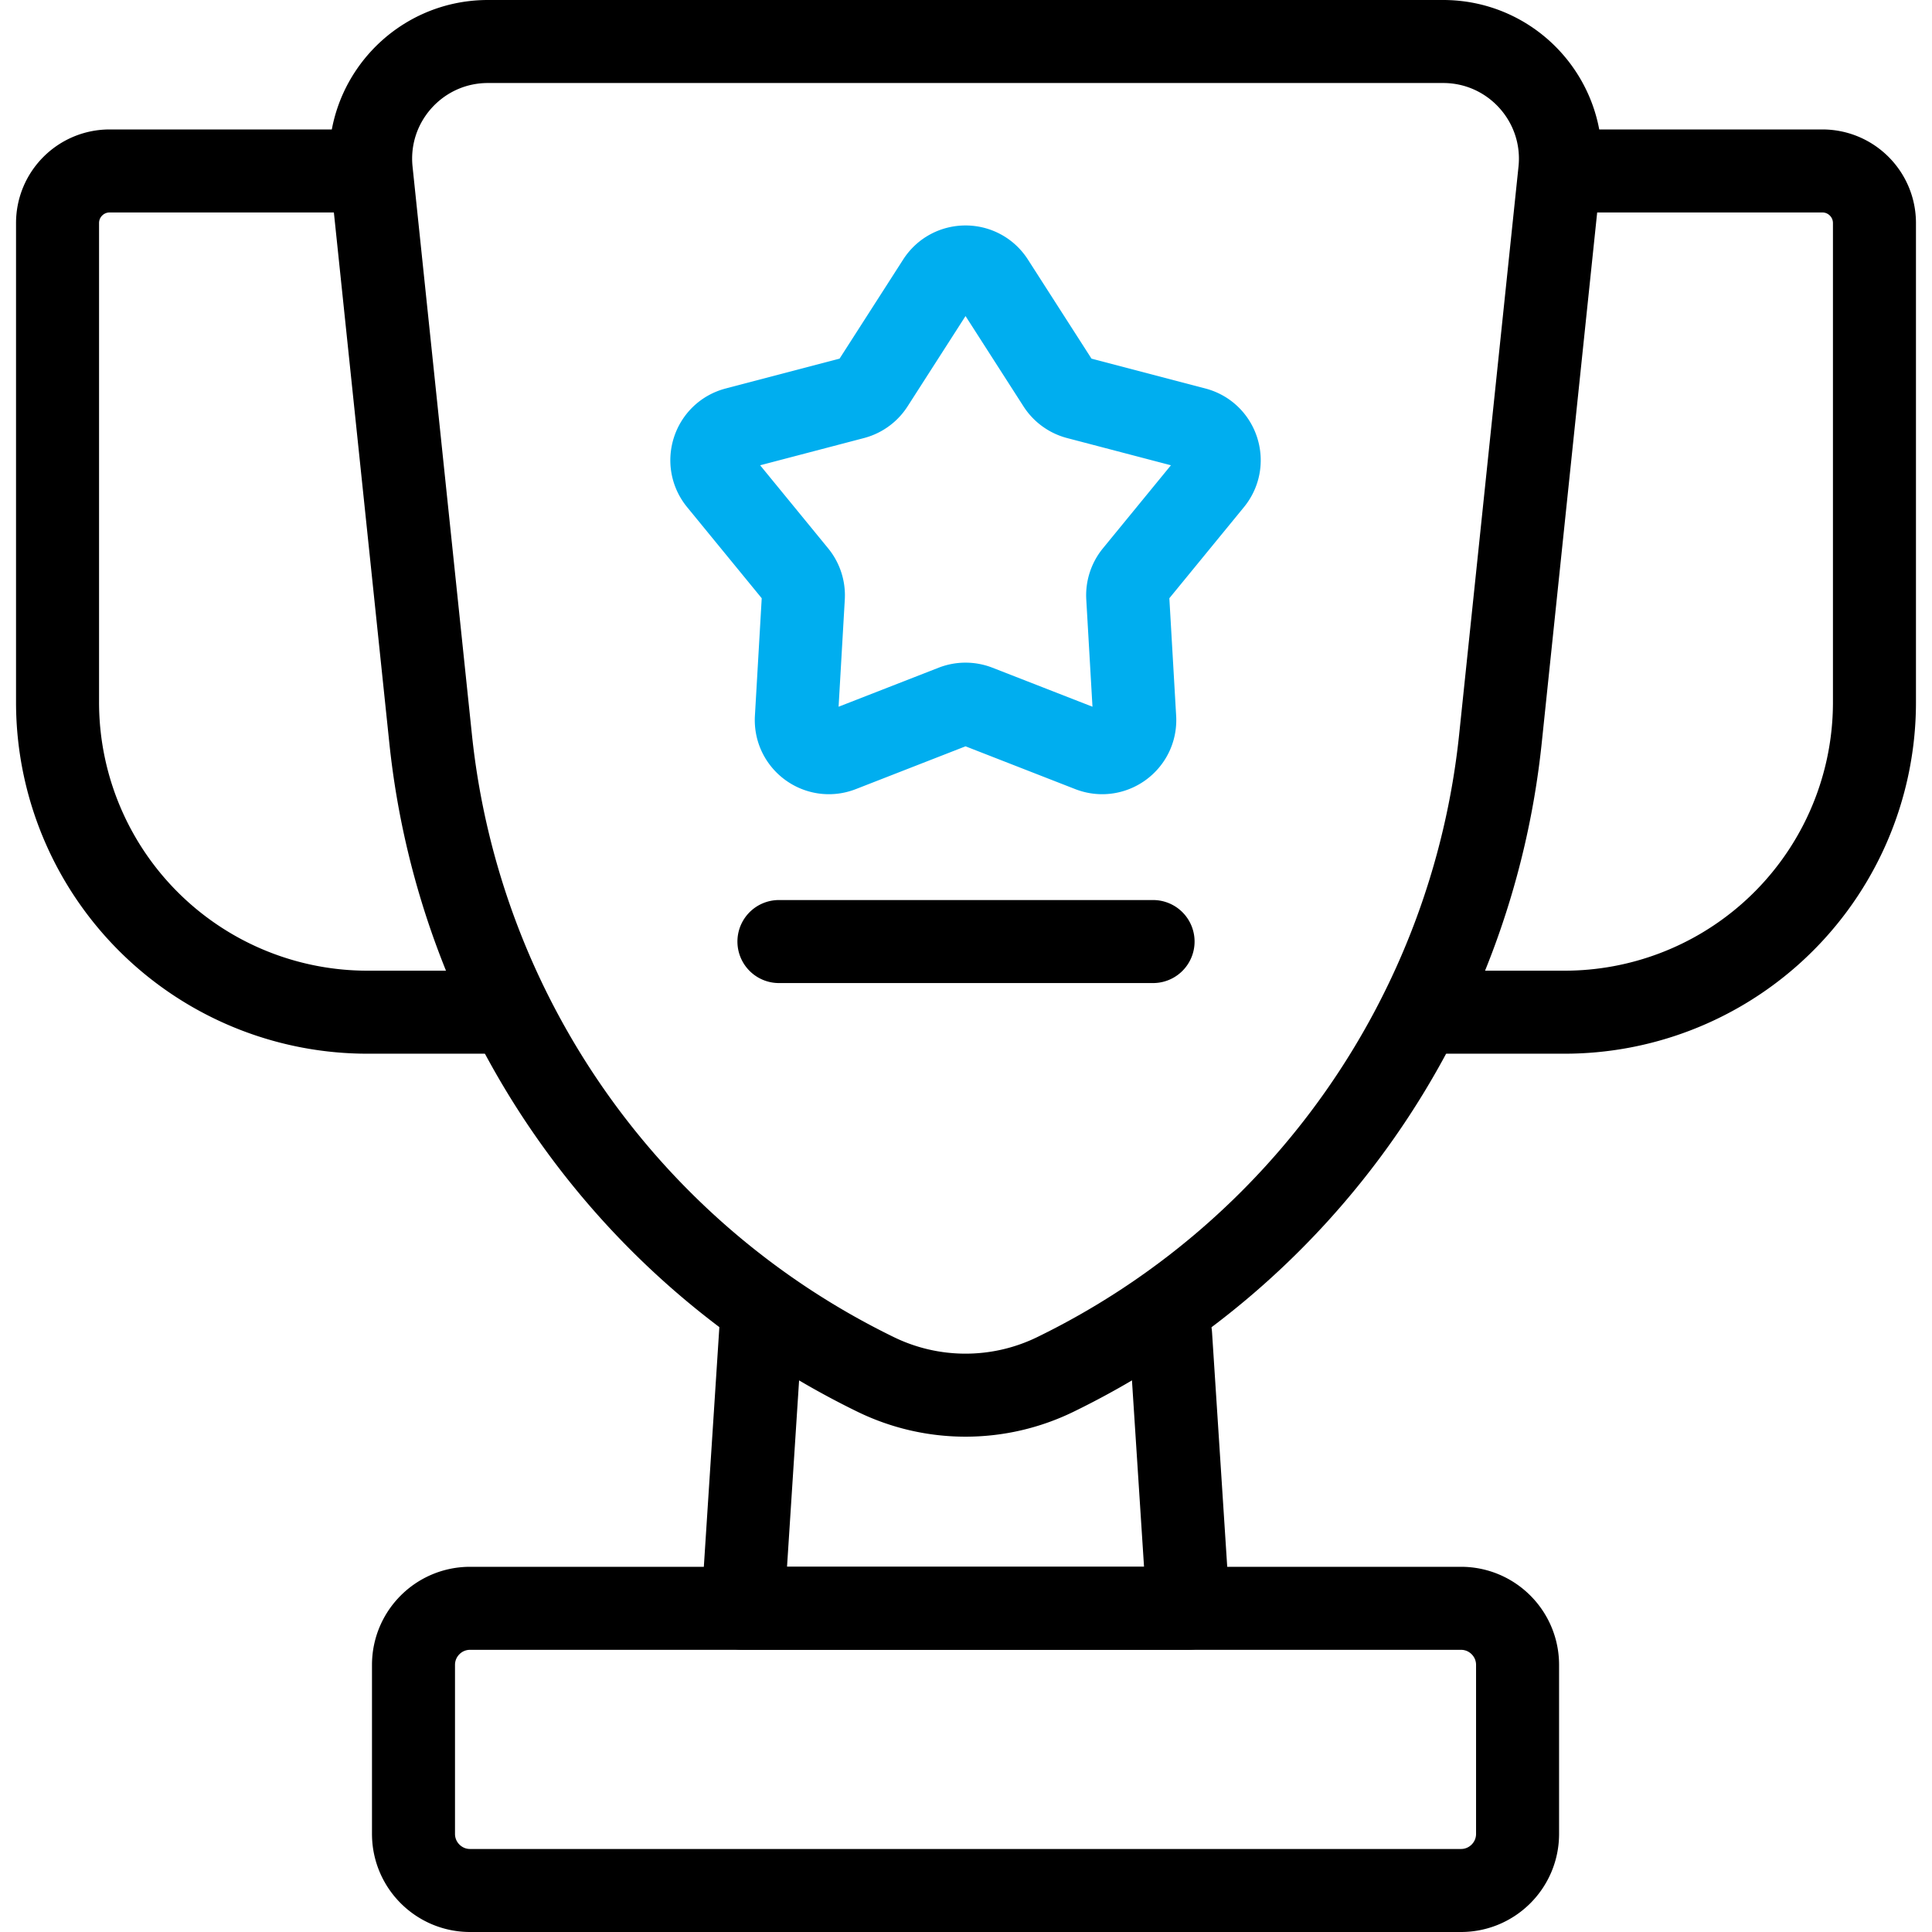 <svg xmlns="http://www.w3.org/2000/svg" xmlns:xlink="http://www.w3.org/1999/xlink" width="512" height="512" x="0" y="0" viewBox="0 0 512 512" style="enable-background:new 0 0 512 512" xml:space="preserve" class=""><g><path d="m263.15 74.724 17.346 27.032a8.643 8.643 0 0 0 5.083 3.693l31.07 8.144c6.092 1.597 8.486 8.964 4.496 13.837l-20.349 24.851a8.638 8.638 0 0 0-1.941 5.975l1.856 32.066c.364 6.287-5.903 10.84-11.77 8.551L259.017 187.2a8.645 8.645 0 0 0-6.283 0l-29.923 11.674c-5.867 2.289-12.134-2.264-11.77-8.551l1.856-32.066a8.646 8.646 0 0 0-1.941-5.975l-20.349-24.851c-3.99-4.873-1.596-12.24 4.496-13.837l31.07-8.144a8.643 8.643 0 0 0 5.083-3.693l17.346-27.032c3.4-5.301 11.147-5.301 14.548-.001z" style="stroke-linecap: round; stroke-linejoin: round; stroke-miterlimit: 10;" fill="none" stroke="#00AEEF" stroke-width="22px" stroke-linecap="round" stroke-linejoin="round" stroke-miterlimit="10" data-original="#33cccc" opacity="1"></path><path d="m310.216 353.649 4.701 72.569H196.834l4.937-76.217" style="stroke-linecap: round; stroke-linejoin: round; stroke-miterlimit: 10;" fill="none" stroke="#000000" stroke-width="22px" stroke-linecap="round" stroke-linejoin="round" stroke-miterlimit="10" data-original="#000000"></path><path d="M279.667 364.249h0a54.339 54.339 0 0 1-47.584 0h0c-65.766-32.027-110.359-95.713-117.964-168.466L98.392 45.305C96.475 26.965 110.858 11 129.298 11h253.155c18.44 0 32.823 15.965 30.906 34.305l-15.728 150.479c-7.604 72.753-52.198 136.438-117.964 168.465zM387.171 501H124.58c-8.284 0-15-6.716-15-15v-44.782c0-8.284 6.716-15 15-15h262.591c8.284 0 15 6.716 15 15V486c0 8.284-6.716 15-15 15z" style="stroke-linecap: round; stroke-linejoin: round; stroke-miterlimit: 10;" fill="none" stroke="#000000" stroke-width="22px" stroke-linecap="round" stroke-linejoin="round" stroke-miterlimit="10" data-original="#000000"></path><path d="M96.358 45.305h-67.3c-7.626 0-13.809 6.182-13.809 13.809v126.995a82.132 82.132 0 0 0 27.792 61.586h0a82.135 82.135 0 0 0 54.341 20.547h35.794M415.642 45.305h67.3c7.626 0 13.809 6.182 13.809 13.809v126.995a82.132 82.132 0 0 1-27.792 61.586h0a82.135 82.135 0 0 1-54.341 20.547h-35.794M206.426 249.519h99.148" style="stroke-linecap: round; stroke-linejoin: round; stroke-miterlimit: 10;" fill="none" stroke="#000000" stroke-width="22px" stroke-linecap="round" stroke-linejoin="round" stroke-miterlimit="10" data-original="#000000"></path></g></svg>
